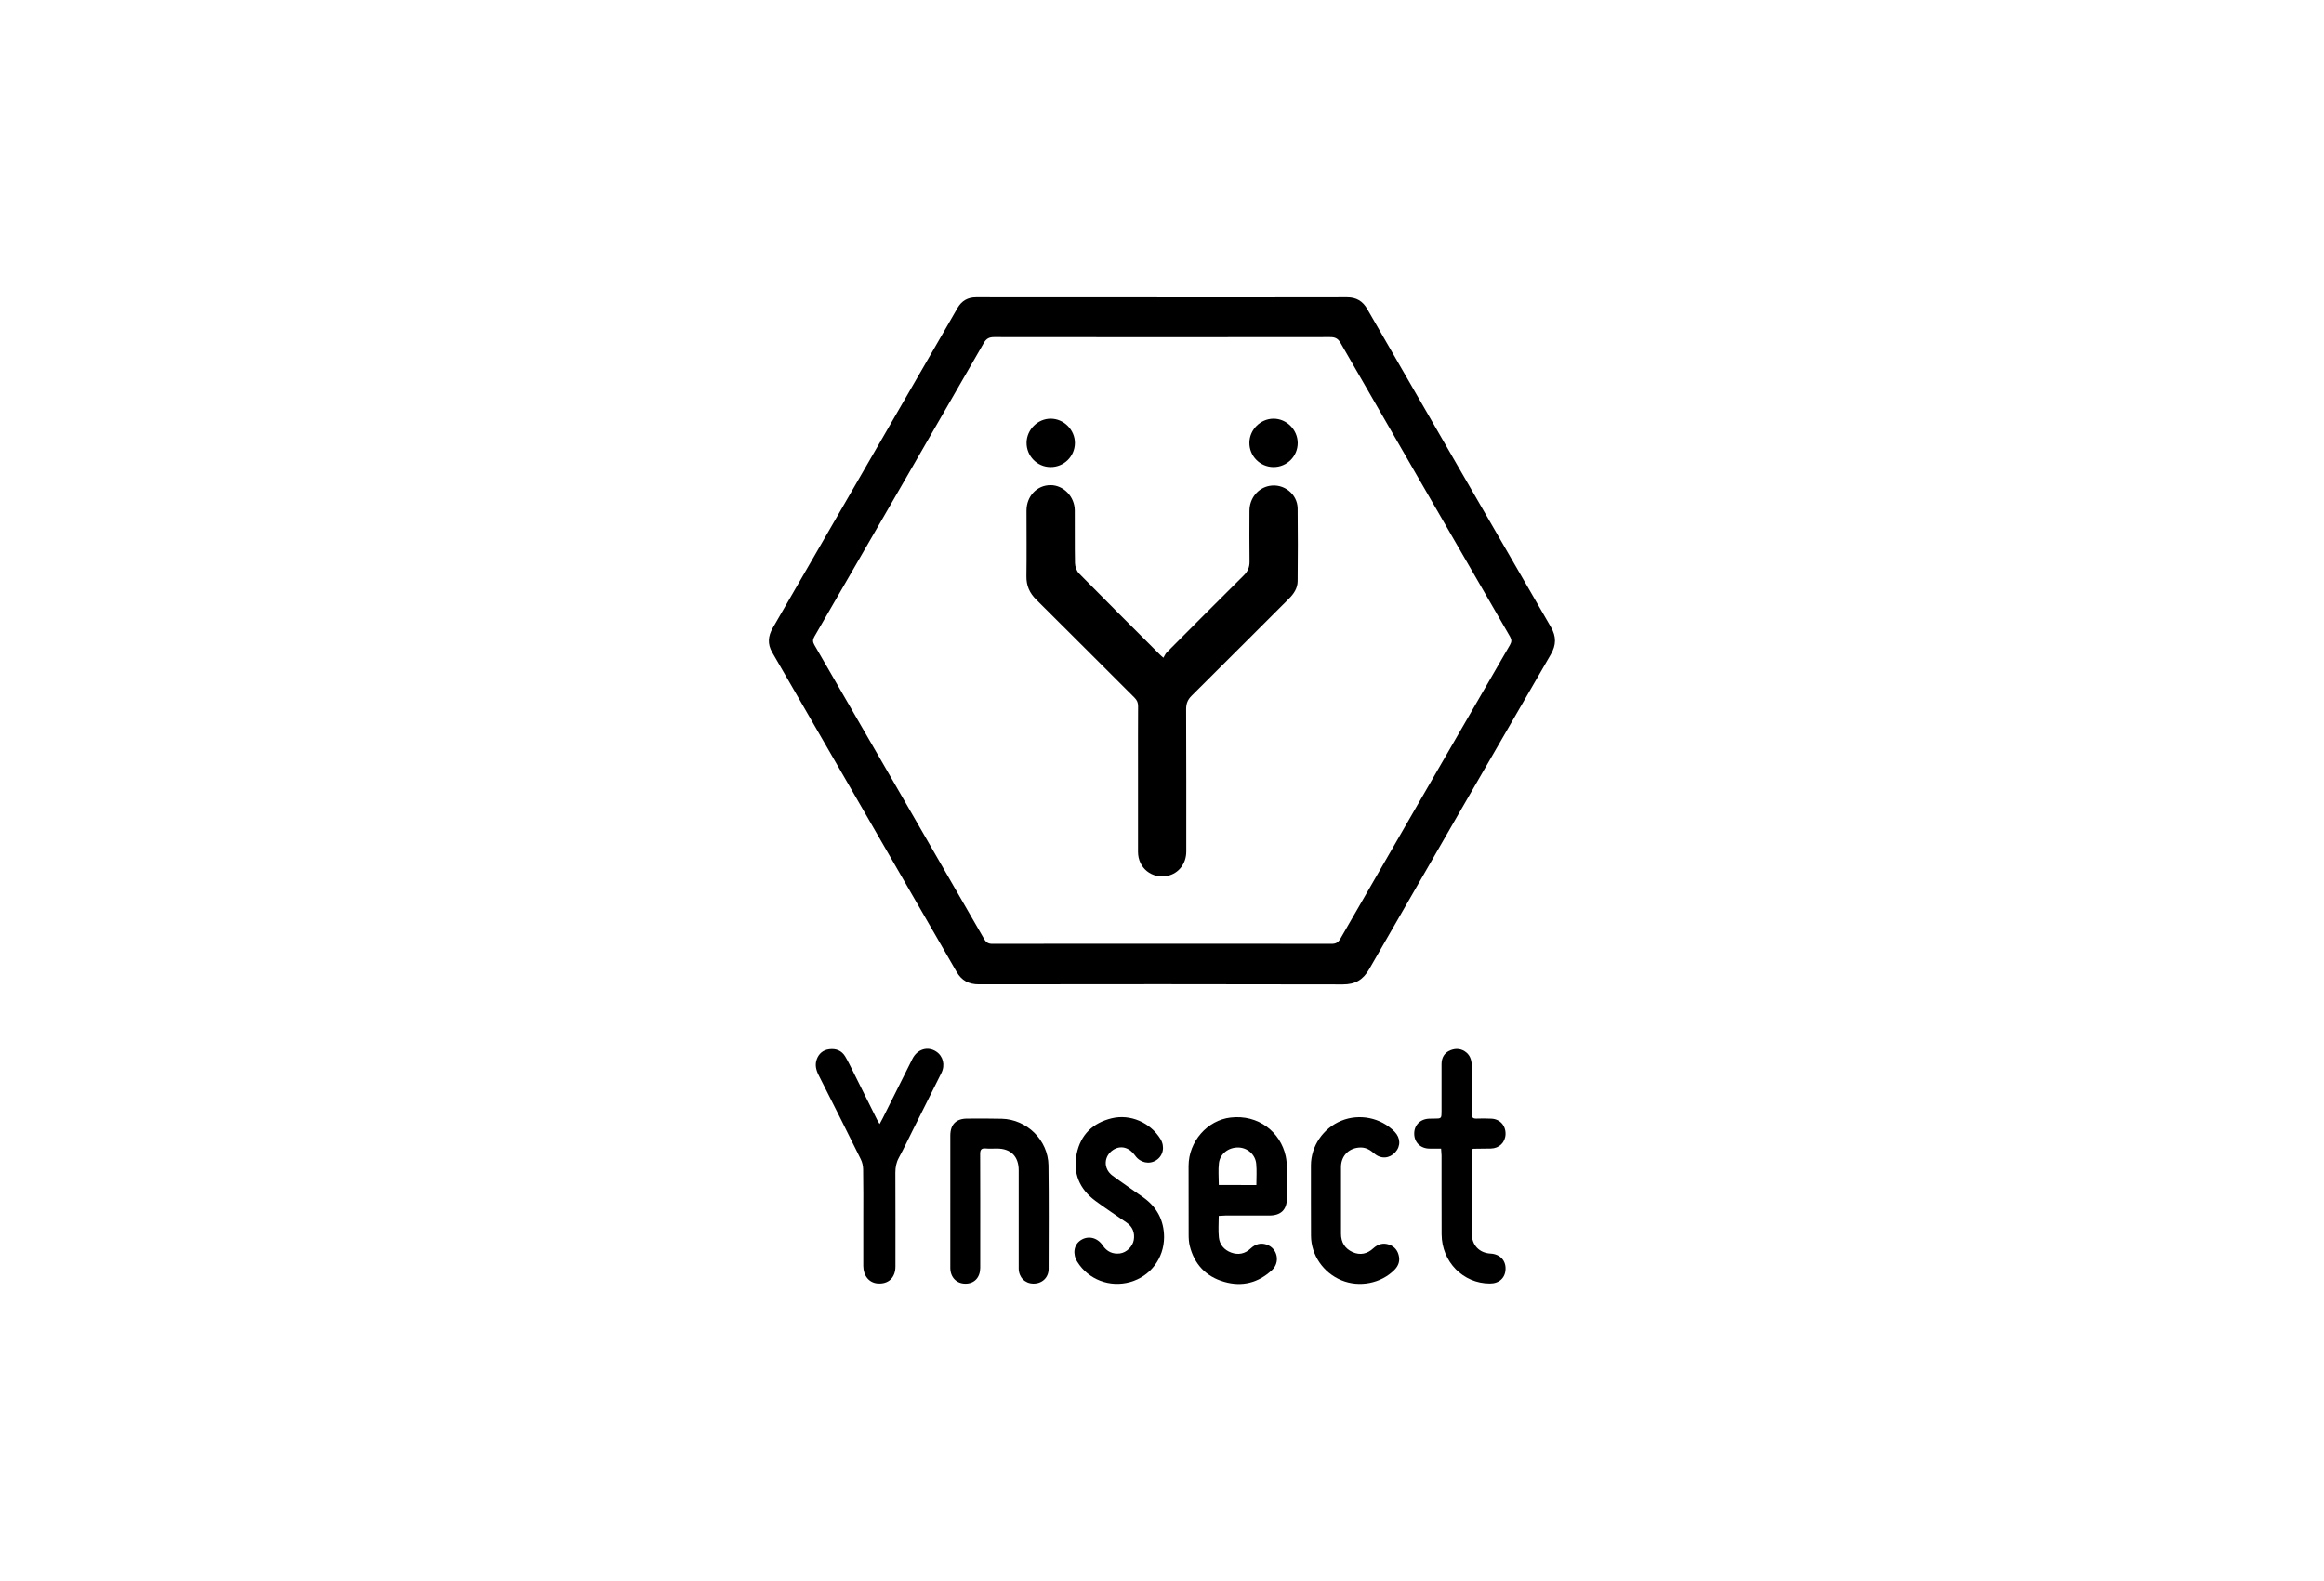 <?xml version="1.0" encoding="UTF-8"?>
<!-- Generator: Adobe Illustrator 27.4.0, SVG Export Plug-In . SVG Version: 6.00 Build 0)  -->
<svg xmlns="http://www.w3.org/2000/svg" xmlns:xlink="http://www.w3.org/1999/xlink" version="1.1" id="Layer_1" x="0px" y="0px" viewBox="0 0 313 213" style="enable-background:new 0 0 313 213;" xml:space="preserve">
<style type="text/css">
	.st0{opacity:0.4;}
	.st1{fill:none;stroke:#000000;stroke-miterlimit:10;}
</style>
<g>
	<path d="M156.55,40.06c8.29,0,16.59,0.01,24.88-0.01c1.26,0,2.11,0.52,2.72,1.59c8.23,14.28,16.47,28.56,24.73,42.83   c0.74,1.28,0.72,2.42-0.02,3.69c-8.17,14.11-16.33,28.24-24.45,42.38c-0.83,1.45-1.88,2.06-3.54,2.06   c-16.35-0.04-32.69-0.03-49.04-0.01c-1.36,0-2.32-0.51-3.01-1.71c-8.26-14.34-16.54-28.67-24.82-43.01   c-0.65-1.12-0.56-2.18,0.08-3.29c7.88-13.63,15.74-27.26,23.61-40.89c0.43-0.74,0.85-1.48,1.28-2.22c0.56-0.95,1.37-1.42,2.49-1.42   C139.83,40.06,148.19,40.06,156.55,40.06z M156.48,127.13c7.61,0,15.23-0.01,22.84,0.01c0.58,0,0.89-0.16,1.19-0.67   c7.6-13.2,15.22-26.4,22.85-39.59c0.24-0.41,0.25-0.71,0.01-1.13c-7.62-13.17-15.22-26.35-22.81-39.53   c-0.35-0.62-0.74-0.82-1.44-0.81c-15.07,0.02-30.15,0.02-45.23,0c-0.67,0-1.05,0.2-1.39,0.79c-7.59,13.19-15.19,26.36-22.81,39.54   c-0.24,0.41-0.25,0.72-0.01,1.13c7.64,13.21,15.27,26.42,22.88,39.64c0.28,0.48,0.59,0.64,1.14,0.63   C141.29,127.12,148.88,127.13,156.48,127.13z"></path>
	<path d="M118.47,151.41c0.17-0.32,0.3-0.54,0.41-0.77c1.33-2.67,2.66-5.34,4-8c0.66-1.32,2.06-1.75,3.2-1   c0.94,0.61,1.25,1.82,0.7,2.91c-1.3,2.61-2.61,5.21-3.91,7.82c-0.6,1.2-1.17,2.4-1.81,3.58c-0.35,0.64-0.47,1.29-0.47,2.01   c0.02,4.21,0.01,8.43,0.01,12.64c0,1.51-0.95,2.4-2.41,2.28c-1.13-0.09-1.91-1.02-1.92-2.34c-0.01-2.13,0-4.26,0-6.39   c0-2.22,0.02-4.43-0.02-6.65c-0.01-0.46-0.12-0.96-0.33-1.37c-1.87-3.79-3.77-7.57-5.68-11.34c-0.34-0.68-0.5-1.37-0.24-2.09   c0.28-0.78,0.86-1.27,1.69-1.37c0.9-0.11,1.66,0.17,2.14,0.97c0.37,0.62,0.68,1.27,1.01,1.92c1.1,2.2,2.19,4.39,3.28,6.59   C118.21,150.99,118.31,151.15,118.47,151.41z"></path>
	<path d="M164.14,163.78c0,1.02-0.08,1.97,0.02,2.9c0.1,0.98,0.71,1.69,1.65,2.04c0.97,0.36,1.87,0.17,2.62-0.54   c0.64-0.6,1.36-0.81,2.17-0.53c1.45,0.49,1.86,2.37,0.72,3.43c-1.84,1.72-4.04,2.28-6.45,1.58c-2.44-0.7-4.01-2.34-4.63-4.83   c-0.12-0.48-0.15-1-0.15-1.5c-0.01-3.09-0.01-6.19-0.01-9.28c0.01-3.3,2.53-6.14,5.64-6.51c3.79-0.45,6.75,1.99,7.44,5.19   c0.11,0.51,0.15,1.04,0.16,1.57c0.02,1.36,0.01,2.72,0.01,4.08c-0.01,1.55-0.79,2.34-2.35,2.35c-1.97,0.01-3.95,0-5.92,0   C164.78,163.74,164.5,163.76,164.14,163.78z M169.21,159.63c0-0.98,0.07-1.93-0.02-2.86c-0.11-1.25-1.18-2.17-2.39-2.2   c-1.32-0.03-2.47,0.82-2.63,2.09c-0.12,0.96-0.02,1.95-0.02,2.96C165.84,159.63,167.48,159.63,169.21,159.63z"></path>
	<path d="M127.99,161.79c0-2.94,0-5.88,0-8.82c0-1.49,0.77-2.28,2.25-2.29c1.56-0.01,3.12-0.02,4.67,0.02   c3.39,0.08,6.25,2.88,6.3,6.27c0.06,4.65,0.03,9.3,0.02,13.95c0,1.19-0.89,2-2.07,1.98c-1.13-0.02-1.95-0.85-1.96-2.03   c-0.01-4.41,0-8.82,0-13.23c0-1.87-1.06-2.93-2.94-2.93c-0.5,0-1.01,0.04-1.51-0.01c-0.59-0.05-0.74,0.18-0.74,0.75   c0.02,4.32,0.01,8.64,0.01,12.97c0,0.79,0,1.58,0,2.37c-0.01,1.29-0.79,2.12-1.99,2.12c-1.19,0-2.03-0.84-2.04-2.1   C127.98,167.8,127.99,164.8,127.99,161.79z"></path>
	<path d="M194.09,154.72c-0.56,0-1.06,0-1.56,0c-1.21-0.01-2.05-0.83-2.06-2c-0.01-1.16,0.81-1.99,2.03-2.03   c0.22-0.01,0.44-0.01,0.66-0.01c0.98,0,0.99,0,0.99-1.02c0-2.11,0-4.21,0-6.32c0-0.87,0.38-1.54,1.2-1.87   c0.76-0.3,1.51-0.23,2.16,0.32c0.58,0.5,0.71,1.18,0.71,1.9c0,2.11,0.02,4.21-0.01,6.32c-0.01,0.53,0.17,0.69,0.68,0.67   c0.66-0.03,1.32-0.02,1.97,0.01c1.15,0.05,1.94,0.92,1.91,2.08c-0.03,1.11-0.85,1.92-1.98,1.94c-0.79,0.01-1.58,0.02-2.37,0.03   c-0.04,0-0.08,0.04-0.16,0.08c-0.01,0.19-0.03,0.4-0.03,0.61c0,3.6,0,7.2,0,10.79c0,1.5,1.01,2.56,2.52,2.64   c1.26,0.07,2.07,0.91,2.02,2.11c-0.04,1.17-0.87,1.93-2.12,1.92c-3.6,0-6.47-2.92-6.49-6.63c-0.02-3.53,0-7.06-0.01-10.6   C194.14,155.38,194.11,155.08,194.09,154.72z"></path>
	<path d="M156.78,166.64c-0.01,2.86-1.84,5.28-4.57,6.05c-2.74,0.77-5.63-0.33-7.11-2.71c-0.67-1.07-0.48-2.31,0.45-2.92   c1-0.66,2.25-0.37,2.97,0.71c0.56,0.83,1.34,1.19,2.31,1.07c0.89-0.11,1.72-0.93,1.87-1.81c0.16-0.96-0.15-1.78-0.97-2.35   c-1.4-0.98-2.84-1.91-4.21-2.93c-2.13-1.58-3.05-3.73-2.51-6.34c0.53-2.56,2.17-4.15,4.71-4.77c2.5-0.61,5.22,0.57,6.58,2.8   c0.61,1.01,0.37,2.23-0.57,2.84c-0.94,0.61-2.16,0.35-2.84-0.61c-0.8-1.13-1.95-1.43-2.95-0.79c-1.3,0.84-1.38,2.54-0.11,3.48   c1.36,1,2.76,1.94,4.14,2.92C155.81,162.59,156.77,164.37,156.78,166.64z"></path>
	<path d="M176.56,161.71c0-1.58,0-3.16,0-4.74c0.01-2.6,1.65-5,4.09-6c2.45-1,5.33-0.41,7.17,1.47c0.81,0.83,0.85,1.95,0.1,2.77   c-0.77,0.85-1.92,0.95-2.82,0.18c-0.53-0.46-1.07-0.81-1.8-0.82c-1.54-0.01-2.68,1.06-2.69,2.61c-0.01,3.01-0.01,6.01,0,9.02   c0,1.14,0.52,1.99,1.56,2.46c1.02,0.46,1.98,0.24,2.79-0.51c0.62-0.57,1.33-0.77,2.12-0.5c0.77,0.26,1.21,0.85,1.34,1.64   c0.12,0.7-0.14,1.29-0.63,1.78c-1.8,1.81-4.72,2.38-7.13,1.38c-2.44-1.01-4.08-3.4-4.09-6   C176.56,164.87,176.56,163.29,176.56,161.71z"></path>
	<path d="M156.69,88.6c0.16-0.26,0.26-0.53,0.44-0.71c3.45-3.47,6.91-6.93,10.38-10.38c0.54-0.53,0.79-1.1,0.78-1.86   c-0.03-2.28-0.02-4.57-0.01-6.85c0.01-1.68,1.13-3.06,2.69-3.35c1.91-0.36,3.77,1.08,3.8,3.03c0.04,3.27,0.03,6.54,0,9.81   c-0.01,0.95-0.51,1.69-1.17,2.35c-4.37,4.35-8.72,8.73-13.1,13.07c-0.54,0.53-0.75,1.07-0.75,1.83c0.03,6.39,0.02,12.78,0.02,19.16   c0,1.63-1.02,2.95-2.51,3.27c-2.12,0.45-3.98-1.04-3.99-3.21c-0.01-3.82,0-7.64,0-11.46c0-2.72-0.01-5.44,0.01-8.17   c0-0.48-0.14-0.81-0.48-1.15c-4.42-4.4-8.81-8.82-13.24-13.21c-0.9-0.89-1.34-1.88-1.32-3.16c0.04-2.94,0.01-5.88,0.01-8.82   c0-1.95,1.4-3.44,3.24-3.44c1.74,0,3.24,1.53,3.26,3.39c0.02,2.37-0.02,4.74,0.03,7.11c0.01,0.48,0.22,1.07,0.55,1.4   c3.6,3.66,7.24,7.28,10.87,10.91C156.28,88.25,156.37,88.32,156.69,88.6z"></path>
	<path d="M141.47,62.91c-1.79-0.01-3.24-1.5-3.21-3.3c0.03-1.75,1.51-3.22,3.26-3.21c1.78,0.01,3.26,1.51,3.25,3.29   C144.75,61.49,143.28,62.93,141.47,62.91z"></path>
	<path d="M171.51,62.91c-1.8-0.01-3.26-1.48-3.24-3.28c0.02-1.76,1.49-3.22,3.24-3.23c1.77-0.01,3.26,1.48,3.27,3.27   C174.78,61.47,173.32,62.92,171.51,62.91z"></path>
</g>
</svg>
